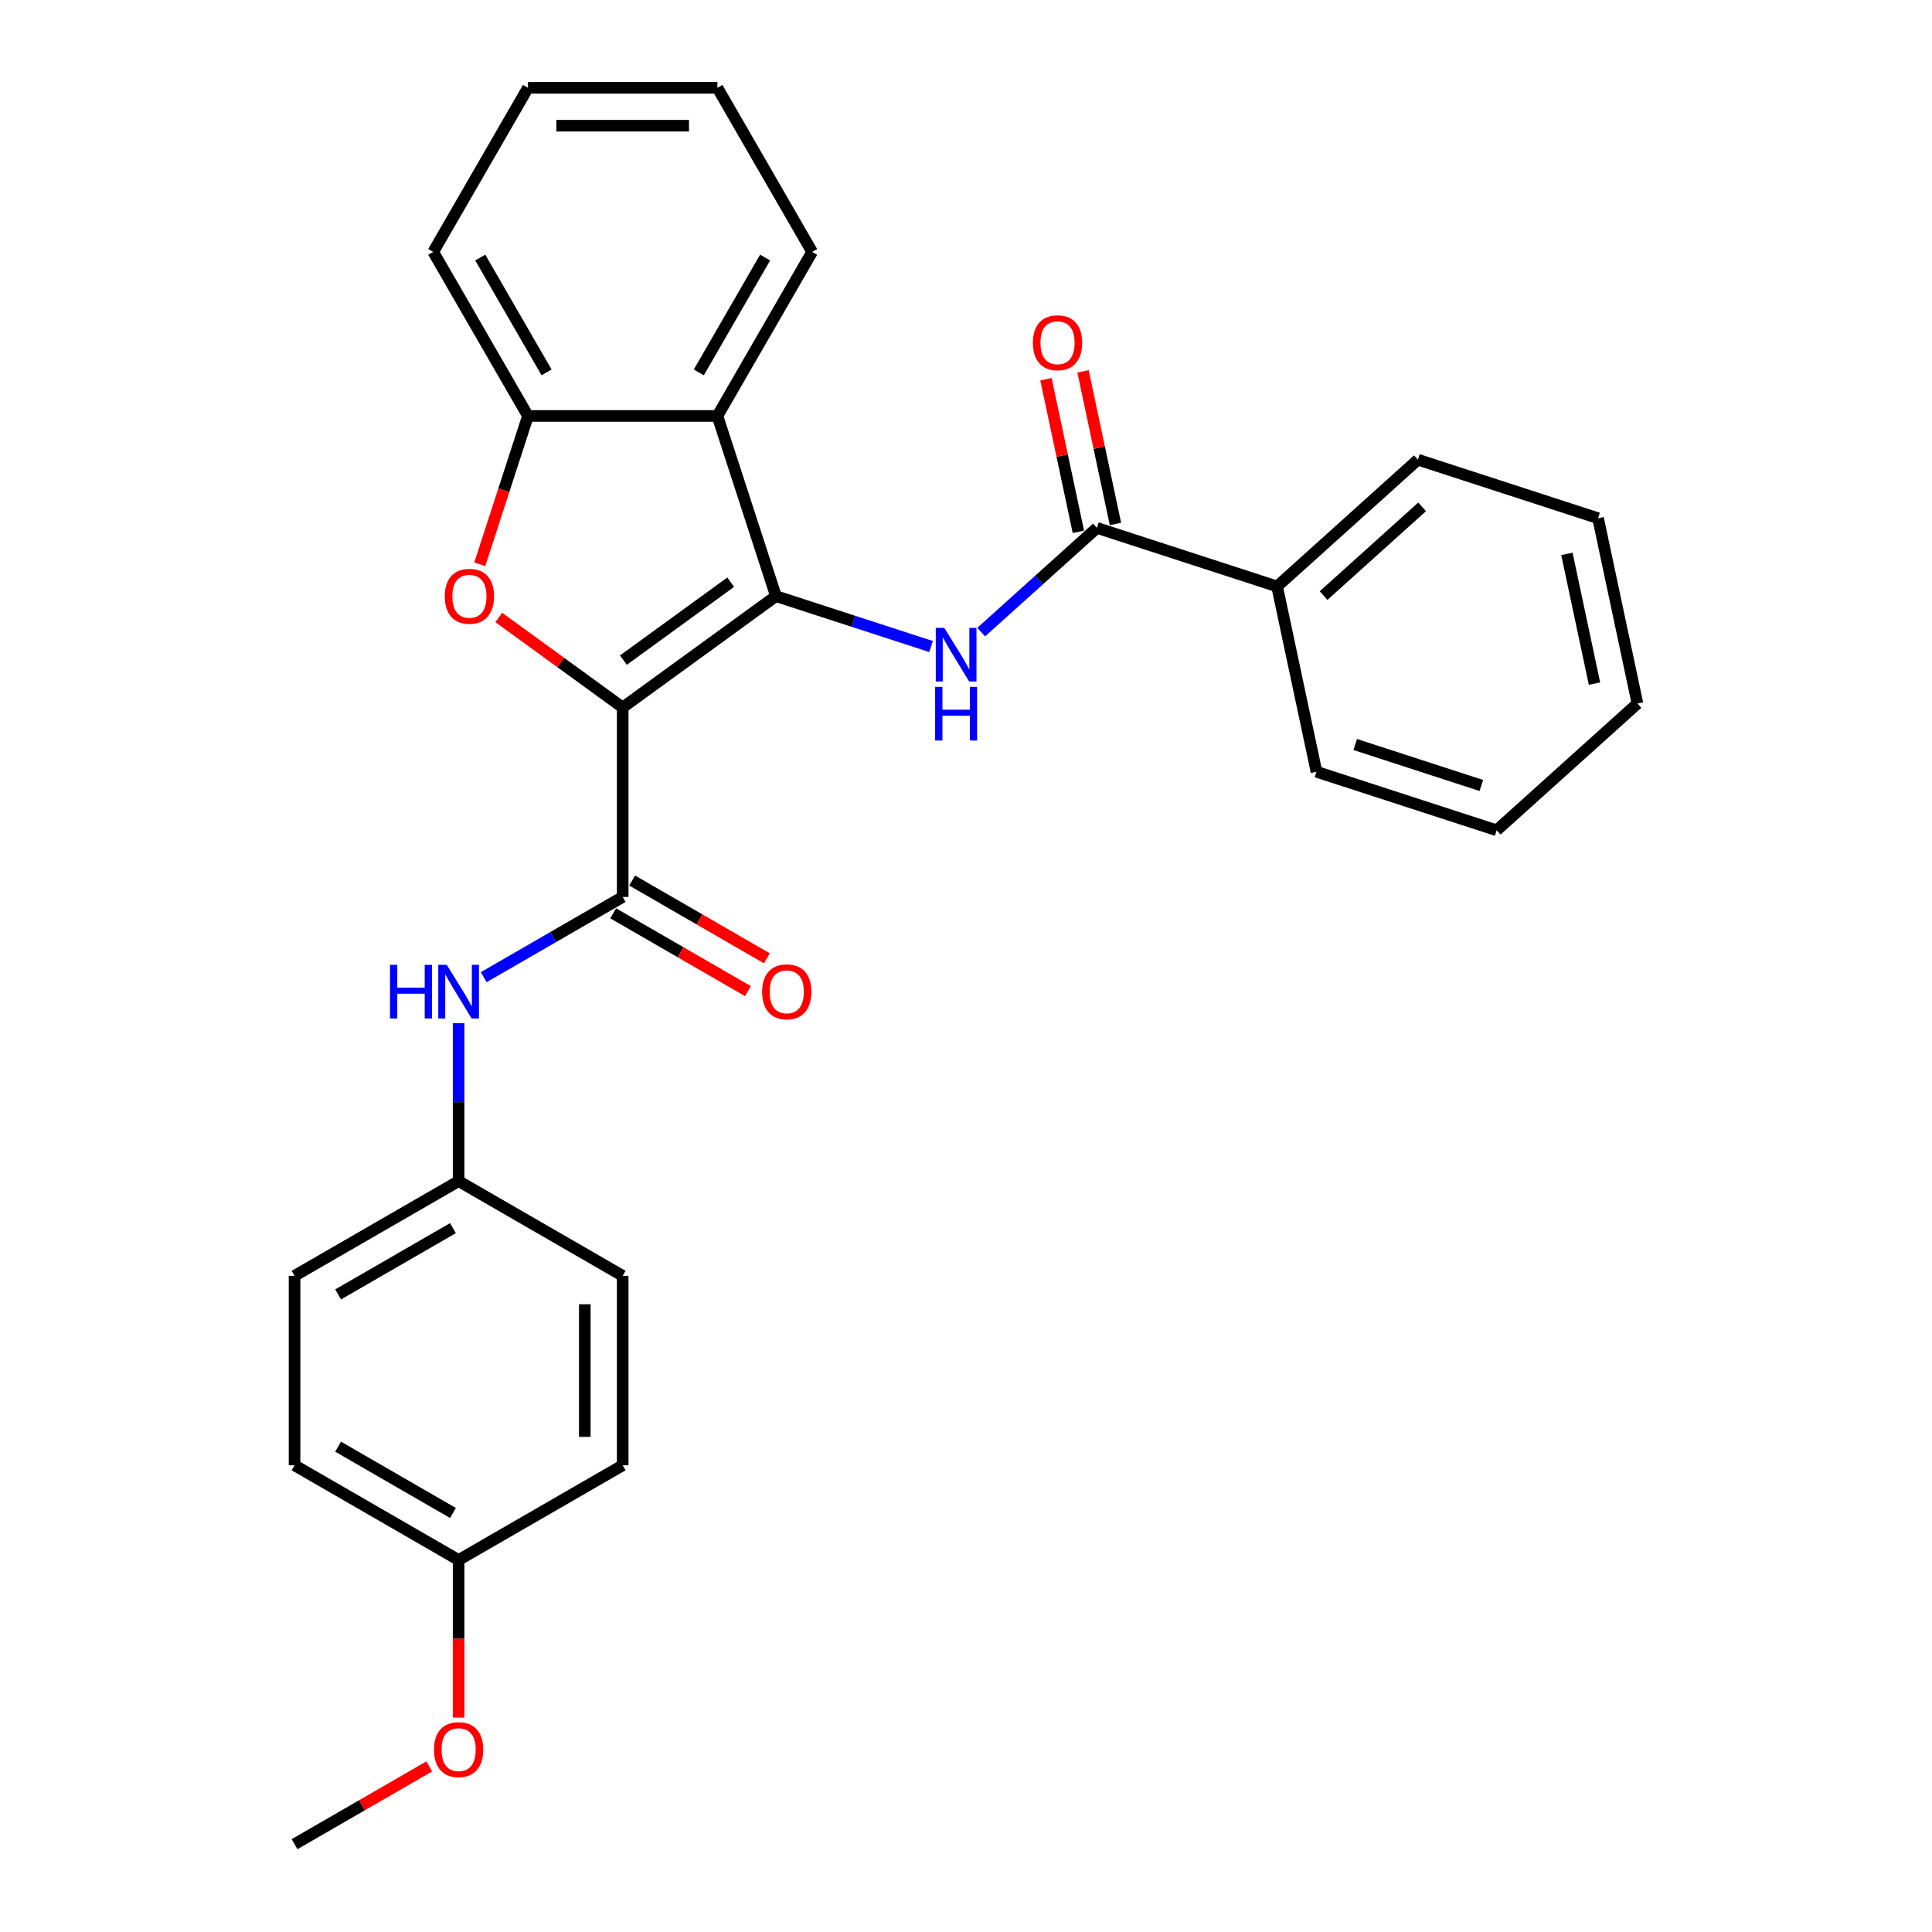 <?xml version='1.0' encoding='iso-8859-1'?>
<svg version='1.1' baseProfile='full'
              xmlns='http://www.w3.org/2000/svg'
                      xmlns:rdkit='http://www.rdkit.org/xml'
                      xmlns:xlink='http://www.w3.org/1999/xlink'
                  xml:space='preserve'
width='1000px' height='1000px' viewBox='0 0 1000 1000'>
<!-- END OF HEADER -->
<rect style='opacity:1.0;fill:#FFFFFF;stroke:none' width='1000' height='1000' x='0' y='0'> </rect>
<path class='bond-0' d='M 322.301,366.194 L 401.632,308.556' style='fill:none;fill-rule:evenodd;stroke:#000000;stroke-width:6px;stroke-linecap:butt;stroke-linejoin:miter;stroke-opacity:1' />
<path class='bond-0' d='M 322.673,341.682 L 378.205,301.336' style='fill:none;fill-rule:evenodd;stroke:#000000;stroke-width:6px;stroke-linecap:butt;stroke-linejoin:miter;stroke-opacity:1' />
<path class='bond-1' d='M 322.301,366.194 L 290.235,342.896' style='fill:none;fill-rule:evenodd;stroke:#000000;stroke-width:6px;stroke-linecap:butt;stroke-linejoin:miter;stroke-opacity:1' />
<path class='bond-1' d='M 290.235,342.896 L 258.169,319.599' style='fill:none;fill-rule:evenodd;stroke:#FF0000;stroke-width:6px;stroke-linecap:butt;stroke-linejoin:miter;stroke-opacity:1' />
<path class='bond-2' d='M 322.301,366.194 L 322.301,464.252' style='fill:none;fill-rule:evenodd;stroke:#000000;stroke-width:6px;stroke-linecap:butt;stroke-linejoin:miter;stroke-opacity:1' />
<path class='bond-3' d='M 401.632,308.556 L 441.771,321.598' style='fill:none;fill-rule:evenodd;stroke:#000000;stroke-width:6px;stroke-linecap:butt;stroke-linejoin:miter;stroke-opacity:1' />
<path class='bond-3' d='M 441.771,321.598 L 481.909,334.64' style='fill:none;fill-rule:evenodd;stroke:#0000FF;stroke-width:6px;stroke-linecap:butt;stroke-linejoin:miter;stroke-opacity:1' />
<path class='bond-4' d='M 401.632,308.556 L 371.331,215.297' style='fill:none;fill-rule:evenodd;stroke:#000000;stroke-width:6px;stroke-linecap:butt;stroke-linejoin:miter;stroke-opacity:1' />
<path class='bond-6' d='M 248.329,292.063 L 260.801,253.68' style='fill:none;fill-rule:evenodd;stroke:#FF0000;stroke-width:6px;stroke-linecap:butt;stroke-linejoin:miter;stroke-opacity:1' />
<path class='bond-6' d='M 260.801,253.68 L 273.272,215.297' style='fill:none;fill-rule:evenodd;stroke:#000000;stroke-width:6px;stroke-linecap:butt;stroke-linejoin:miter;stroke-opacity:1' />
<path class='bond-7' d='M 322.301,464.252 L 286.332,485.019' style='fill:none;fill-rule:evenodd;stroke:#000000;stroke-width:6px;stroke-linecap:butt;stroke-linejoin:miter;stroke-opacity:1' />
<path class='bond-7' d='M 286.332,485.019 L 250.363,505.786' style='fill:none;fill-rule:evenodd;stroke:#0000FF;stroke-width:6px;stroke-linecap:butt;stroke-linejoin:miter;stroke-opacity:1' />
<path class='bond-8' d='M 317.398,472.744 L 352.259,492.872' style='fill:none;fill-rule:evenodd;stroke:#000000;stroke-width:6px;stroke-linecap:butt;stroke-linejoin:miter;stroke-opacity:1' />
<path class='bond-8' d='M 352.259,492.872 L 387.12,512.999' style='fill:none;fill-rule:evenodd;stroke:#FF0000;stroke-width:6px;stroke-linecap:butt;stroke-linejoin:miter;stroke-opacity:1' />
<path class='bond-8' d='M 327.204,455.76 L 362.065,475.887' style='fill:none;fill-rule:evenodd;stroke:#000000;stroke-width:6px;stroke-linecap:butt;stroke-linejoin:miter;stroke-opacity:1' />
<path class='bond-8' d='M 362.065,475.887 L 396.926,496.014' style='fill:none;fill-rule:evenodd;stroke:#FF0000;stroke-width:6px;stroke-linecap:butt;stroke-linejoin:miter;stroke-opacity:1' />
<path class='bond-5' d='M 507.875,327.168 L 537.819,300.206' style='fill:none;fill-rule:evenodd;stroke:#0000FF;stroke-width:6px;stroke-linecap:butt;stroke-linejoin:miter;stroke-opacity:1' />
<path class='bond-5' d='M 537.819,300.206 L 567.763,273.244' style='fill:none;fill-rule:evenodd;stroke:#000000;stroke-width:6px;stroke-linecap:butt;stroke-linejoin:miter;stroke-opacity:1' />
<path class='bond-13' d='M 371.331,215.297 L 420.36,130.376' style='fill:none;fill-rule:evenodd;stroke:#000000;stroke-width:6px;stroke-linecap:butt;stroke-linejoin:miter;stroke-opacity:1' />
<path class='bond-13' d='M 361.701,192.753 L 396.021,133.308' style='fill:none;fill-rule:evenodd;stroke:#000000;stroke-width:6px;stroke-linecap:butt;stroke-linejoin:miter;stroke-opacity:1' />
<path class='bond-28' d='M 371.331,215.297 L 273.272,215.297' style='fill:none;fill-rule:evenodd;stroke:#000000;stroke-width:6px;stroke-linecap:butt;stroke-linejoin:miter;stroke-opacity:1' />
<path class='bond-9' d='M 577.355,271.205 L 568.96,231.71' style='fill:none;fill-rule:evenodd;stroke:#000000;stroke-width:6px;stroke-linecap:butt;stroke-linejoin:miter;stroke-opacity:1' />
<path class='bond-9' d='M 568.96,231.71 L 560.565,192.214' style='fill:none;fill-rule:evenodd;stroke:#FF0000;stroke-width:6px;stroke-linecap:butt;stroke-linejoin:miter;stroke-opacity:1' />
<path class='bond-9' d='M 558.172,275.283 L 549.777,235.787' style='fill:none;fill-rule:evenodd;stroke:#000000;stroke-width:6px;stroke-linecap:butt;stroke-linejoin:miter;stroke-opacity:1' />
<path class='bond-9' d='M 549.777,235.787 L 541.382,196.292' style='fill:none;fill-rule:evenodd;stroke:#FF0000;stroke-width:6px;stroke-linecap:butt;stroke-linejoin:miter;stroke-opacity:1' />
<path class='bond-10' d='M 567.763,273.244 L 661.023,303.546' style='fill:none;fill-rule:evenodd;stroke:#000000;stroke-width:6px;stroke-linecap:butt;stroke-linejoin:miter;stroke-opacity:1' />
<path class='bond-18' d='M 273.272,215.297 L 224.243,130.376' style='fill:none;fill-rule:evenodd;stroke:#000000;stroke-width:6px;stroke-linecap:butt;stroke-linejoin:miter;stroke-opacity:1' />
<path class='bond-18' d='M 282.902,192.753 L 248.581,133.308' style='fill:none;fill-rule:evenodd;stroke:#000000;stroke-width:6px;stroke-linecap:butt;stroke-linejoin:miter;stroke-opacity:1' />
<path class='bond-11' d='M 237.38,529.618 L 237.38,570.479' style='fill:none;fill-rule:evenodd;stroke:#0000FF;stroke-width:6px;stroke-linecap:butt;stroke-linejoin:miter;stroke-opacity:1' />
<path class='bond-11' d='M 237.38,570.479 L 237.38,611.34' style='fill:none;fill-rule:evenodd;stroke:#000000;stroke-width:6px;stroke-linecap:butt;stroke-linejoin:miter;stroke-opacity:1' />
<path class='bond-20' d='M 661.023,303.546 L 733.894,237.932' style='fill:none;fill-rule:evenodd;stroke:#000000;stroke-width:6px;stroke-linecap:butt;stroke-linejoin:miter;stroke-opacity:1' />
<path class='bond-20' d='M 685.076,308.278 L 736.086,262.348' style='fill:none;fill-rule:evenodd;stroke:#000000;stroke-width:6px;stroke-linecap:butt;stroke-linejoin:miter;stroke-opacity:1' />
<path class='bond-21' d='M 661.023,303.546 L 681.41,399.462' style='fill:none;fill-rule:evenodd;stroke:#000000;stroke-width:6px;stroke-linecap:butt;stroke-linejoin:miter;stroke-opacity:1' />
<path class='bond-14' d='M 237.38,611.34 L 322.301,660.37' style='fill:none;fill-rule:evenodd;stroke:#000000;stroke-width:6px;stroke-linecap:butt;stroke-linejoin:miter;stroke-opacity:1' />
<path class='bond-15' d='M 237.38,611.34 L 152.459,660.37' style='fill:none;fill-rule:evenodd;stroke:#000000;stroke-width:6px;stroke-linecap:butt;stroke-linejoin:miter;stroke-opacity:1' />
<path class='bond-15' d='M 234.448,635.679 L 175.003,669.999' style='fill:none;fill-rule:evenodd;stroke:#000000;stroke-width:6px;stroke-linecap:butt;stroke-linejoin:miter;stroke-opacity:1' />
<path class='bond-12' d='M 237.38,807.458 L 152.459,758.428' style='fill:none;fill-rule:evenodd;stroke:#000000;stroke-width:6px;stroke-linecap:butt;stroke-linejoin:miter;stroke-opacity:1' />
<path class='bond-12' d='M 234.448,783.119 L 175.003,748.798' style='fill:none;fill-rule:evenodd;stroke:#000000;stroke-width:6px;stroke-linecap:butt;stroke-linejoin:miter;stroke-opacity:1' />
<path class='bond-19' d='M 237.38,807.458 L 237.38,848.24' style='fill:none;fill-rule:evenodd;stroke:#000000;stroke-width:6px;stroke-linecap:butt;stroke-linejoin:miter;stroke-opacity:1' />
<path class='bond-19' d='M 237.38,848.24 L 237.38,889.023' style='fill:none;fill-rule:evenodd;stroke:#FF0000;stroke-width:6px;stroke-linecap:butt;stroke-linejoin:miter;stroke-opacity:1' />
<path class='bond-30' d='M 237.38,807.458 L 322.301,758.428' style='fill:none;fill-rule:evenodd;stroke:#000000;stroke-width:6px;stroke-linecap:butt;stroke-linejoin:miter;stroke-opacity:1' />
<path class='bond-23' d='M 420.36,130.376 L 371.331,45.455' style='fill:none;fill-rule:evenodd;stroke:#000000;stroke-width:6px;stroke-linecap:butt;stroke-linejoin:miter;stroke-opacity:1' />
<path class='bond-17' d='M 322.301,660.37 L 322.301,758.428' style='fill:none;fill-rule:evenodd;stroke:#000000;stroke-width:6px;stroke-linecap:butt;stroke-linejoin:miter;stroke-opacity:1' />
<path class='bond-17' d='M 302.69,675.078 L 302.69,743.719' style='fill:none;fill-rule:evenodd;stroke:#000000;stroke-width:6px;stroke-linecap:butt;stroke-linejoin:miter;stroke-opacity:1' />
<path class='bond-16' d='M 152.459,660.37 L 152.459,758.428' style='fill:none;fill-rule:evenodd;stroke:#000000;stroke-width:6px;stroke-linecap:butt;stroke-linejoin:miter;stroke-opacity:1' />
<path class='bond-24' d='M 224.243,130.376 L 273.272,45.455' style='fill:none;fill-rule:evenodd;stroke:#000000;stroke-width:6px;stroke-linecap:butt;stroke-linejoin:miter;stroke-opacity:1' />
<path class='bond-22' d='M 222.181,914.291 L 187.32,934.418' style='fill:none;fill-rule:evenodd;stroke:#FF0000;stroke-width:6px;stroke-linecap:butt;stroke-linejoin:miter;stroke-opacity:1' />
<path class='bond-22' d='M 187.32,934.418 L 152.459,954.545' style='fill:none;fill-rule:evenodd;stroke:#000000;stroke-width:6px;stroke-linecap:butt;stroke-linejoin:miter;stroke-opacity:1' />
<path class='bond-26' d='M 733.894,237.932 L 827.154,268.234' style='fill:none;fill-rule:evenodd;stroke:#000000;stroke-width:6px;stroke-linecap:butt;stroke-linejoin:miter;stroke-opacity:1' />
<path class='bond-25' d='M 681.41,399.462 L 774.669,429.763' style='fill:none;fill-rule:evenodd;stroke:#000000;stroke-width:6px;stroke-linecap:butt;stroke-linejoin:miter;stroke-opacity:1' />
<path class='bond-25' d='M 701.459,385.355 L 766.741,406.566' style='fill:none;fill-rule:evenodd;stroke:#000000;stroke-width:6px;stroke-linecap:butt;stroke-linejoin:miter;stroke-opacity:1' />
<path class='bond-29' d='M 371.331,45.455 L 273.272,45.455' style='fill:none;fill-rule:evenodd;stroke:#000000;stroke-width:6px;stroke-linecap:butt;stroke-linejoin:miter;stroke-opacity:1' />
<path class='bond-29' d='M 356.622,65.066 L 287.981,65.066' style='fill:none;fill-rule:evenodd;stroke:#000000;stroke-width:6px;stroke-linecap:butt;stroke-linejoin:miter;stroke-opacity:1' />
<path class='bond-27' d='M 774.669,429.763 L 847.541,364.149' style='fill:none;fill-rule:evenodd;stroke:#000000;stroke-width:6px;stroke-linecap:butt;stroke-linejoin:miter;stroke-opacity:1' />
<path class='bond-31' d='M 827.154,268.234 L 847.541,364.149' style='fill:none;fill-rule:evenodd;stroke:#000000;stroke-width:6px;stroke-linecap:butt;stroke-linejoin:miter;stroke-opacity:1' />
<path class='bond-31' d='M 811.029,286.699 L 825.3,353.84' style='fill:none;fill-rule:evenodd;stroke:#000000;stroke-width:6px;stroke-linecap:butt;stroke-linejoin:miter;stroke-opacity:1' />
<path  class='atom-2' d='M 230.223 308.635
Q 230.223 301.967, 233.517 298.241
Q 236.812 294.514, 242.97 294.514
Q 249.128 294.514, 252.423 298.241
Q 255.718 301.967, 255.718 308.635
Q 255.718 315.381, 252.384 319.225
Q 249.05 323.03, 242.97 323.03
Q 236.851 323.03, 233.517 319.225
Q 230.223 315.42, 230.223 308.635
M 242.97 319.892
Q 247.206 319.892, 249.481 317.068
Q 251.795 314.205, 251.795 308.635
Q 251.795 303.183, 249.481 300.437
Q 247.206 297.652, 242.97 297.652
Q 238.734 297.652, 236.42 300.398
Q 234.145 303.144, 234.145 308.635
Q 234.145 314.244, 236.42 317.068
Q 238.734 319.892, 242.97 319.892
' fill='#FF0000'/>
<path  class='atom-4' d='M 488.753 324.973
L 497.853 339.682
Q 498.755 341.133, 500.206 343.761
Q 501.658 346.389, 501.736 346.546
L 501.736 324.973
L 505.423 324.973
L 505.423 352.743
L 501.618 352.743
L 491.852 336.662
Q 490.714 334.779, 489.498 332.622
Q 488.322 330.464, 487.969 329.798
L 487.969 352.743
L 484.36 352.743
L 484.36 324.973
L 488.753 324.973
' fill='#0000FF'/>
<path  class='atom-4' d='M 484.027 355.52
L 487.792 355.52
L 487.792 367.326
L 501.991 367.326
L 501.991 355.52
L 505.757 355.52
L 505.757 383.29
L 501.991 383.29
L 501.991 370.464
L 487.792 370.464
L 487.792 383.29
L 484.027 383.29
L 484.027 355.52
' fill='#0000FF'/>
<path  class='atom-8' d='M 201.863 499.397
L 205.629 499.397
L 205.629 511.203
L 219.828 511.203
L 219.828 499.397
L 223.593 499.397
L 223.593 527.167
L 219.828 527.167
L 219.828 514.341
L 205.629 514.341
L 205.629 527.167
L 201.863 527.167
L 201.863 499.397
' fill='#0000FF'/>
<path  class='atom-8' d='M 231.242 499.397
L 240.341 514.105
Q 241.244 515.557, 242.695 518.185
Q 244.146 520.813, 244.224 520.969
L 244.224 499.397
L 247.912 499.397
L 247.912 527.167
L 244.107 527.167
L 234.34 511.085
Q 233.203 509.202, 231.987 507.045
Q 230.81 504.888, 230.457 504.221
L 230.457 527.167
L 226.849 527.167
L 226.849 499.397
L 231.242 499.397
' fill='#0000FF'/>
<path  class='atom-9' d='M 394.475 513.36
Q 394.475 506.692, 397.77 502.966
Q 401.064 499.24, 407.223 499.24
Q 413.381 499.24, 416.675 502.966
Q 419.97 506.692, 419.97 513.36
Q 419.97 520.107, 416.636 523.95
Q 413.302 527.755, 407.223 527.755
Q 401.104 527.755, 397.77 523.95
Q 394.475 520.146, 394.475 513.36
M 407.223 524.617
Q 411.459 524.617, 413.734 521.793
Q 416.048 518.93, 416.048 513.36
Q 416.048 507.908, 413.734 505.162
Q 411.459 502.378, 407.223 502.378
Q 402.986 502.378, 400.672 505.123
Q 398.397 507.869, 398.397 513.36
Q 398.397 518.969, 400.672 521.793
Q 402.986 524.617, 407.223 524.617
' fill='#FF0000'/>
<path  class='atom-10' d='M 534.628 177.407
Q 534.628 170.739, 537.923 167.013
Q 541.218 163.286, 547.376 163.286
Q 553.534 163.286, 556.829 167.013
Q 560.123 170.739, 560.123 177.407
Q 560.123 184.153, 556.789 187.997
Q 553.455 191.802, 547.376 191.802
Q 541.257 191.802, 537.923 187.997
Q 534.628 184.192, 534.628 177.407
M 547.376 188.664
Q 551.612 188.664, 553.887 185.84
Q 556.201 182.976, 556.201 177.407
Q 556.201 171.955, 553.887 169.209
Q 551.612 166.424, 547.376 166.424
Q 543.14 166.424, 540.826 169.17
Q 538.551 171.915, 538.551 177.407
Q 538.551 183.016, 540.826 185.84
Q 543.14 188.664, 547.376 188.664
' fill='#FF0000'/>
<path  class='atom-20' d='M 224.632 905.595
Q 224.632 898.927, 227.927 895.2
Q 231.222 891.474, 237.38 891.474
Q 243.538 891.474, 246.833 895.2
Q 250.128 898.927, 250.128 905.595
Q 250.128 912.341, 246.794 916.185
Q 243.46 919.99, 237.38 919.99
Q 231.261 919.99, 227.927 916.185
Q 224.632 912.38, 224.632 905.595
M 237.38 916.852
Q 241.616 916.852, 243.891 914.028
Q 246.205 911.164, 246.205 905.595
Q 246.205 900.143, 243.891 897.397
Q 241.616 894.612, 237.38 894.612
Q 233.144 894.612, 230.83 897.358
Q 228.555 900.103, 228.555 905.595
Q 228.555 911.204, 230.83 914.028
Q 233.144 916.852, 237.38 916.852
' fill='#FF0000'/>
</svg>
